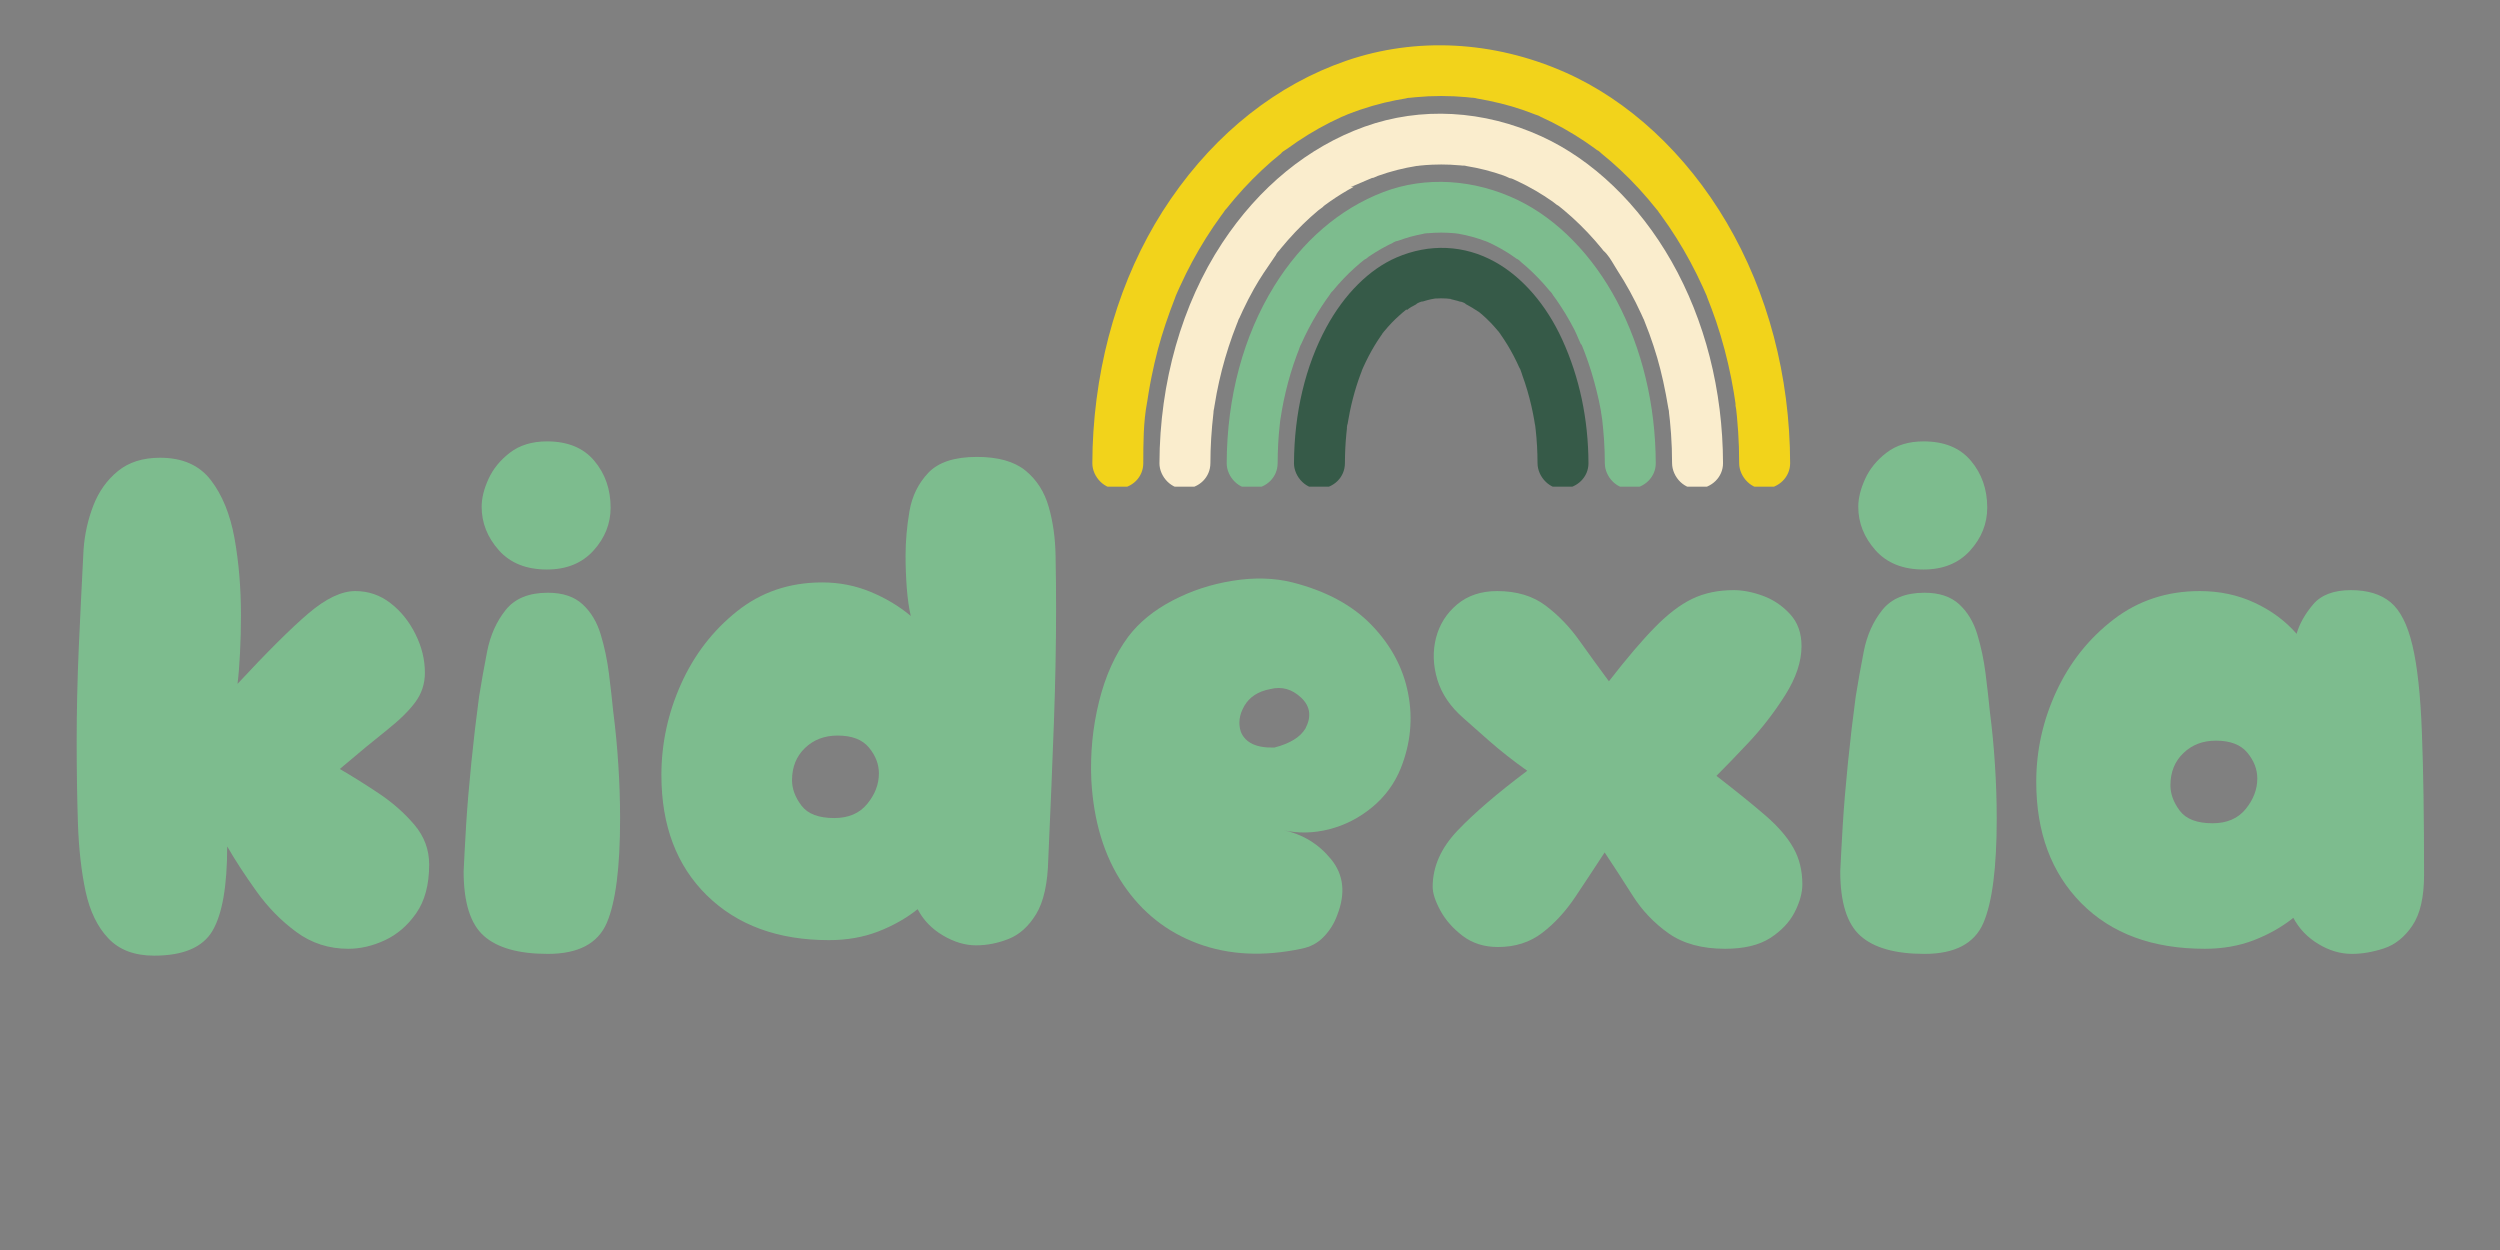 <svg version="1.0" preserveAspectRatio="xMidYMid meet" height="250" viewBox="0 0 375 187.5" zoomAndPan="magnify" width="500" xmlns:xlink="http://www.w3.org/1999/xlink" xmlns="http://www.w3.org/2000/svg"><rect x="0" y="0" width="375" height="187.5" fill="#808080" stroke="none"/><defs><g></g><clipPath id="39a70f4d5b"><path clip-rule="nonzero" d="M 0.441 17 L 360.68 17 L 360.68 176.152 L 0.441 176.152 Z M 0.441 17"></path></clipPath><clipPath id="536816c9e5"><rect height="160" y="0" width="361" x="0"></rect></clipPath><clipPath id="dfbe0cec75"><path clip-rule="nonzero" d="M 166.715 11 L 251.516 11 L 251.516 66.996 L 166.715 66.996 Z M 166.715 11"></path></clipPath><clipPath id="ff0d8b4aaa"><path clip-rule="nonzero" d="M 156.852 0.797 L 261.52 0.797 L 261.52 66.996 L 156.852 66.996 Z M 156.852 0.797"></path></clipPath><clipPath id="6ddd550d4e"><path clip-rule="nonzero" d="M 177.004 21.156 L 241.441 21.156 L 241.441 66.996 L 177.004 66.996 Z M 177.004 21.156"></path></clipPath><clipPath id="c491eb7048"><path clip-rule="nonzero" d="M 187.078 31.02 L 231.367 31.02 L 231.367 66.996 L 187.078 66.996 Z M 187.078 31.02"></path></clipPath><clipPath id="6f89516420"><rect height="177" y="0" width="361" x="0"></rect></clipPath></defs><g transform="matrix(1, 0, 0, 1, 7, 6)"><g clip-path="url(#6f89516420)"><g clip-path="url(#39a70f4d5b)"><g transform="matrix(1, 0, 0, 1, -0, 17)"><g clip-path="url(#536816c9e5)"><g fill-opacity="1" fill="#7dbc8e"><g transform="translate(0.501, 119.442)"><g><path d="M 43.469 -27.094 C 45.27 -26.051 47.203 -24.844 49.266 -23.469 C 51.336 -22.094 53.125 -20.523 54.625 -18.766 C 56.125 -17.004 56.875 -15.004 56.875 -12.766 C 56.875 -9.754 56.227 -7.32 54.938 -5.469 C 53.656 -3.625 52.086 -2.27 50.234 -1.406 C 48.391 -0.551 46.562 -0.125 44.75 -0.125 C 41.832 -0.125 39.234 -0.961 36.953 -2.641 C 34.672 -4.316 32.672 -6.359 30.953 -8.766 C 29.234 -11.172 27.773 -13.41 26.578 -15.484 C 26.578 -9.547 25.844 -5.328 24.375 -2.828 C 22.914 -0.336 19.992 0.906 15.609 0.906 C 12.68 0.906 10.398 0.047 8.766 -1.672 C 7.129 -3.391 5.988 -5.734 5.344 -8.703 C 4.707 -11.672 4.32 -15.086 4.188 -18.953 C 4.062 -22.828 4 -26.914 4 -31.219 C 4 -35.688 4.102 -40.348 4.312 -45.203 C 4.531 -50.066 4.77 -54.992 5.031 -59.984 C 5.195 -62.297 5.688 -64.504 6.5 -66.609 C 7.32 -68.723 8.551 -70.445 10.188 -71.781 C 11.82 -73.113 13.93 -73.781 16.516 -73.781 C 19.867 -73.781 22.406 -72.66 24.125 -70.422 C 25.844 -68.191 27.023 -65.289 27.672 -61.719 C 28.316 -58.145 28.641 -54.297 28.641 -50.172 C 28.641 -48.191 28.594 -46.301 28.5 -44.5 C 28.414 -42.695 28.289 -41.148 28.125 -39.859 C 32.594 -44.672 36.133 -48.191 38.75 -50.422 C 41.375 -52.66 43.723 -53.781 45.797 -53.781 C 47.766 -53.781 49.523 -53.176 51.078 -51.969 C 52.629 -50.77 53.875 -49.223 54.812 -47.328 C 55.758 -45.441 56.234 -43.508 56.234 -41.531 C 56.234 -39.895 55.758 -38.43 54.812 -37.141 C 53.875 -35.859 52.457 -34.461 50.562 -32.953 C 48.664 -31.453 46.301 -29.5 43.469 -27.094 Z M 43.469 -27.094"></path></g></g></g><g fill-opacity="1" fill="#7dbc8e"><g transform="translate(58.67, 119.442)"><g><path d="M 16.516 0.641 C 12.129 0.641 8.926 -0.258 6.906 -2.062 C 4.883 -3.863 3.875 -7.086 3.875 -11.734 C 3.957 -13.547 4.082 -15.867 4.25 -18.703 C 4.426 -21.535 4.688 -24.648 5.031 -28.047 C 5.375 -31.453 5.758 -34.742 6.188 -37.922 C 6.531 -40.066 6.938 -42.344 7.406 -44.75 C 7.883 -47.164 8.812 -49.234 10.188 -50.953 C 11.562 -52.672 13.672 -53.531 16.516 -53.531 C 18.742 -53.531 20.484 -52.945 21.734 -51.781 C 22.984 -50.625 23.883 -49.117 24.438 -47.266 C 25 -45.422 25.41 -43.469 25.672 -41.406 C 25.93 -39.344 26.145 -37.453 26.312 -35.734 C 26.656 -33.066 26.91 -30.398 27.078 -27.734 C 27.254 -25.066 27.344 -22.359 27.344 -19.609 C 27.344 -12.297 26.676 -7.094 25.344 -4 C 24.008 -0.906 21.066 0.641 16.516 0.641 Z M 25.922 -66.297 C 25.922 -63.891 25.062 -61.738 23.344 -59.844 C 21.625 -57.957 19.301 -57.016 16.375 -57.016 C 13.281 -57.016 10.875 -57.977 9.156 -59.906 C 7.438 -61.844 6.578 -64.016 6.578 -66.422 C 6.578 -67.711 6.922 -69.109 7.609 -70.609 C 8.297 -72.117 9.367 -73.43 10.828 -74.547 C 12.297 -75.672 14.145 -76.234 16.375 -76.234 C 19.477 -76.234 21.844 -75.266 23.469 -73.328 C 25.102 -71.391 25.922 -69.047 25.922 -66.297 Z M 25.922 -66.297"></path></g></g></g><g fill-opacity="1" fill="#7dbc8e"><g transform="translate(89.882, 119.442)"><g><path d="M 40.766 -6.062 C 39.035 -4.688 37.051 -3.566 34.812 -2.703 C 32.582 -1.848 30.133 -1.422 27.469 -1.422 C 19.82 -1.422 13.719 -3.656 9.156 -8.125 C 4.602 -12.594 2.328 -18.613 2.328 -26.188 C 2.328 -30.914 3.312 -35.473 5.281 -39.859 C 7.258 -44.242 10.055 -47.875 13.672 -50.75 C 17.285 -53.633 21.539 -55.078 26.438 -55.078 C 29.02 -55.078 31.445 -54.602 33.719 -53.656 C 36 -52.707 38.004 -51.504 39.734 -50.047 C 39.473 -51.16 39.273 -52.535 39.141 -54.172 C 39.016 -55.805 38.953 -57.441 38.953 -59.078 C 38.953 -61.223 39.145 -63.438 39.531 -65.719 C 39.914 -68 40.859 -69.93 42.359 -71.516 C 43.867 -73.109 46.301 -73.906 49.656 -73.906 C 52.844 -73.906 55.273 -73.219 56.953 -71.844 C 58.629 -70.469 59.785 -68.66 60.422 -66.422 C 61.066 -64.191 61.41 -61.742 61.453 -59.078 C 61.504 -56.41 61.531 -53.785 61.531 -51.203 C 61.531 -45.785 61.422 -40.066 61.203 -34.047 C 60.984 -28.023 60.703 -21.191 60.359 -13.547 C 60.273 -9.93 59.672 -7.195 58.547 -5.344 C 57.43 -3.5 56.055 -2.254 54.422 -1.609 C 52.797 -0.961 51.164 -0.641 49.531 -0.641 C 47.895 -0.641 46.238 -1.133 44.562 -2.125 C 42.883 -3.113 41.617 -4.426 40.766 -6.062 Z M 34.953 -26.438 C 34.953 -27.812 34.457 -29.098 33.469 -30.297 C 32.477 -31.504 30.91 -32.109 28.766 -32.109 C 26.785 -32.109 25.148 -31.484 23.859 -30.234 C 22.566 -28.992 21.922 -27.383 21.922 -25.406 C 21.922 -24.113 22.395 -22.844 23.344 -21.594 C 24.289 -20.352 25.926 -19.734 28.25 -19.734 C 30.395 -19.734 32.047 -20.441 33.203 -21.859 C 34.367 -23.273 34.953 -24.801 34.953 -26.438 Z M 34.953 -26.438"></path></g></g></g><g fill-opacity="1" fill="#7dbc8e"><g transform="translate(155.403, 119.442)"><g><path d="M 32.766 -0.125 C 27.086 1.07 21.926 0.812 17.281 -0.906 C 12.633 -2.625 8.895 -5.586 6.062 -9.797 C 3.227 -14.016 1.641 -19.219 1.297 -25.406 C 1.117 -29.445 1.504 -33.379 2.453 -37.203 C 3.398 -41.035 4.863 -44.285 6.844 -46.953 C 8.469 -49.098 10.676 -50.898 13.469 -52.359 C 16.27 -53.828 19.281 -54.816 22.5 -55.328 C 25.727 -55.848 28.719 -55.766 31.469 -55.078 C 36.539 -53.785 40.516 -51.633 43.391 -48.625 C 46.273 -45.613 48.082 -42.219 48.812 -38.438 C 49.551 -34.656 49.188 -30.914 47.719 -27.219 C 46.781 -24.895 45.344 -22.938 43.406 -21.344 C 41.469 -19.75 39.316 -18.648 36.953 -18.047 C 34.586 -17.453 32.285 -17.41 30.047 -17.922 C 32.973 -17.328 35.379 -15.867 37.266 -13.547 C 39.16 -11.223 39.461 -8.426 38.172 -5.156 C 37.742 -3.957 37.078 -2.883 36.172 -1.938 C 35.273 -0.988 34.141 -0.383 32.766 -0.125 Z M 33.406 -33.156 C 34.352 -34.957 34.141 -36.504 32.766 -37.797 C 31.391 -39.086 29.844 -39.516 28.125 -39.078 C 26.312 -38.734 25.02 -37.895 24.25 -36.562 C 23.477 -35.227 23.305 -33.922 23.734 -32.641 C 24.422 -31.004 26.098 -30.227 28.766 -30.312 C 31.086 -30.914 32.633 -31.863 33.406 -33.156 Z M 33.406 -33.156"></path></g></g></g><g fill-opacity="1" fill="#7dbc8e"><g transform="translate(205.447, 119.442)"><g><path d="M 7.094 -34.703 C 5.113 -36.422 3.801 -38.352 3.156 -40.5 C 2.508 -42.645 2.441 -44.727 2.953 -46.75 C 3.473 -48.77 4.531 -50.445 6.125 -51.781 C 7.719 -53.113 9.719 -53.781 12.125 -53.781 C 15.051 -53.781 17.477 -53.051 19.406 -51.594 C 21.344 -50.133 23.039 -48.367 24.5 -46.297 C 25.969 -44.234 27.43 -42.219 28.891 -40.25 C 31.555 -43.688 33.859 -46.391 35.797 -48.359 C 37.734 -50.336 39.602 -51.758 41.406 -52.625 C 43.207 -53.488 45.27 -53.922 47.594 -53.922 C 48.969 -53.922 50.426 -53.641 51.969 -53.078 C 53.52 -52.516 54.875 -51.609 56.031 -50.359 C 57.195 -49.117 57.781 -47.508 57.781 -45.531 C 57.781 -43.207 56.961 -40.754 55.328 -38.172 C 53.703 -35.598 51.879 -33.234 49.859 -31.078 C 47.836 -28.93 46.223 -27.258 45.016 -26.062 C 48.023 -23.738 50.473 -21.758 52.359 -20.125 C 54.254 -18.488 55.648 -16.875 56.547 -15.281 C 57.453 -13.695 57.906 -11.867 57.906 -9.797 C 57.906 -8.516 57.52 -7.117 56.75 -5.609 C 55.977 -4.109 54.754 -2.816 53.078 -1.734 C 51.398 -0.66 49.145 -0.125 46.312 -0.125 C 42.863 -0.125 40.039 -0.895 37.844 -2.438 C 35.656 -3.988 33.852 -5.883 32.438 -8.125 C 31.02 -10.363 29.625 -12.516 28.25 -14.578 C 26.789 -12.336 25.328 -10.117 23.859 -7.922 C 22.398 -5.734 20.742 -3.93 18.891 -2.516 C 17.047 -1.098 14.832 -0.391 12.25 -0.391 C 10.188 -0.391 8.422 -0.945 6.953 -2.062 C 5.492 -3.176 4.379 -4.441 3.609 -5.859 C 2.836 -7.285 2.453 -8.473 2.453 -9.422 C 2.453 -12.43 3.695 -15.242 6.188 -17.859 C 8.688 -20.484 12.172 -23.473 16.641 -26.828 C 14.578 -28.285 12.66 -29.789 10.891 -31.344 C 9.129 -32.895 7.863 -34.016 7.094 -34.703 Z M 7.094 -34.703"></path></g></g></g><g fill-opacity="1" fill="#7dbc8e"><g transform="translate(265.164, 119.442)"><g><path d="M 16.516 0.641 C 12.129 0.641 8.926 -0.258 6.906 -2.062 C 4.883 -3.863 3.875 -7.086 3.875 -11.734 C 3.957 -13.547 4.082 -15.867 4.25 -18.703 C 4.426 -21.535 4.688 -24.648 5.031 -28.047 C 5.375 -31.453 5.758 -34.742 6.188 -37.922 C 6.531 -40.066 6.938 -42.344 7.406 -44.75 C 7.883 -47.164 8.812 -49.234 10.188 -50.953 C 11.562 -52.672 13.672 -53.531 16.516 -53.531 C 18.742 -53.531 20.484 -52.945 21.734 -51.781 C 22.984 -50.625 23.883 -49.117 24.438 -47.266 C 25 -45.422 25.41 -43.469 25.672 -41.406 C 25.93 -39.344 26.145 -37.453 26.312 -35.734 C 26.656 -33.066 26.91 -30.398 27.078 -27.734 C 27.254 -25.066 27.344 -22.359 27.344 -19.609 C 27.344 -12.297 26.676 -7.094 25.344 -4 C 24.008 -0.906 21.066 0.641 16.516 0.641 Z M 25.922 -66.297 C 25.922 -63.891 25.062 -61.738 23.344 -59.844 C 21.625 -57.957 19.301 -57.016 16.375 -57.016 C 13.281 -57.016 10.875 -57.977 9.156 -59.906 C 7.438 -61.844 6.578 -64.016 6.578 -66.422 C 6.578 -67.711 6.922 -69.109 7.609 -70.609 C 8.297 -72.117 9.367 -73.43 10.828 -74.547 C 12.297 -75.672 14.145 -76.234 16.375 -76.234 C 19.477 -76.234 21.844 -75.266 23.469 -73.328 C 25.102 -71.391 25.922 -69.047 25.922 -66.297 Z M 25.922 -66.297"></path></g></g></g><g fill-opacity="1" fill="#7dbc8e"><g transform="translate(296.376, 119.442)"><g><path d="M 40.625 -4.766 C 38.906 -3.391 36.926 -2.27 34.688 -1.406 C 32.457 -0.551 30.008 -0.125 27.344 -0.125 C 19.52 -0.125 13.348 -2.398 8.828 -6.953 C 4.316 -11.516 2.062 -17.582 2.062 -25.156 C 2.062 -29.883 3.07 -34.422 5.094 -38.766 C 7.113 -43.109 9.973 -46.695 13.672 -49.531 C 17.367 -52.363 21.672 -53.781 26.578 -53.781 C 29.578 -53.781 32.32 -53.195 34.812 -52.031 C 37.312 -50.875 39.422 -49.312 41.141 -47.344 L 41.141 -47.469 C 41.578 -48.926 42.395 -50.363 43.594 -51.781 C 44.801 -53.207 46.691 -53.922 49.266 -53.922 C 51.766 -53.922 53.742 -53.316 55.203 -52.109 C 56.66 -50.898 57.754 -48.75 58.484 -45.656 C 59.223 -42.562 59.695 -38.219 59.906 -32.625 C 60.125 -27.039 60.234 -19.906 60.234 -11.219 C 60.234 -7.863 59.648 -5.328 58.484 -3.609 C 57.328 -1.891 55.91 -0.75 54.234 -0.188 C 52.555 0.363 50.945 0.641 49.406 0.641 C 47.688 0.641 46.008 0.145 44.375 -0.844 C 42.738 -1.832 41.488 -3.141 40.625 -4.766 Z M 35.219 -25.672 C 35.219 -27.047 34.723 -28.332 33.734 -29.531 C 32.742 -30.738 31.172 -31.344 29.016 -31.344 C 27.047 -31.344 25.414 -30.719 24.125 -29.469 C 22.832 -28.227 22.188 -26.617 22.188 -24.641 C 22.188 -23.348 22.656 -22.078 23.594 -20.828 C 24.539 -19.578 26.176 -18.953 28.5 -18.953 C 30.656 -18.953 32.312 -19.66 33.469 -21.078 C 34.633 -22.504 35.219 -24.035 35.219 -25.672 Z M 35.219 -25.672"></path></g></g></g></g></g></g><g clip-path="url(#dfbe0cec75)"><path fill-rule="nonzero" fill-opacity="1" d="M 243.332 55.617 C 243.348 55.73 243.363 55.855 243.359 55.977 L 243.363 56.012 C 243.402 56.363 243.445 56.715 243.484 57.066 C 243.551 57.73 243.609 58.402 243.656 59.07 C 243.758 60.473 243.809 61.957 243.812 63.488 C 243.816 64.504 244.285 65.551 245.066 66.301 C 245.793 66.992 246.707 67.352 247.613 67.312 C 249.773 67.215 251.457 65.535 251.453 63.492 C 251.422 52.52 248.75 42.043 243.719 33.191 C 238.852 24.633 231.926 17.98 224.223 14.457 C 215.547 10.492 206.125 9.977 197.691 13 C 189.242 16.031 181.855 22.066 176.324 30.461 C 170.289 39.621 166.949 51.352 166.918 63.492 C 166.914 64.496 167.379 65.539 168.156 66.285 C 168.891 66.988 169.801 67.352 170.719 67.312 C 172.902 67.215 174.551 65.57 174.559 63.488 C 174.562 61.027 174.715 58.547 175.02 55.918 C 175.016 55.793 175.039 55.648 175.059 55.496 C 175.07 55.418 175.086 55.352 175.109 55.293 C 175.109 55.289 175.109 55.289 175.109 55.285 L 175.168 54.914 C 175.266 54.273 175.383 53.621 175.504 52.98 C 175.73 51.816 175.992 50.648 176.281 49.512 C 176.887 47.156 177.641 44.836 178.52 42.621 L 178.656 42.285 C 178.684 42.172 178.73 42.059 178.773 41.957 C 178.809 41.879 178.852 41.773 178.918 41.684 L 179.008 41.484 C 179.148 41.168 179.289 40.852 179.438 40.539 C 179.957 39.441 180.516 38.355 181.098 37.32 C 182.012 35.691 183.074 34.152 184.102 32.664 L 184.398 32.234 C 184.422 32.152 184.469 32.066 184.543 31.965 C 184.652 31.82 184.758 31.68 184.871 31.586 C 184.98 31.445 185.094 31.305 185.207 31.168 C 185.508 30.801 185.816 30.438 186.133 30.078 C 186.883 29.223 187.664 28.398 188.461 27.621 C 189.195 26.906 189.957 26.219 190.73 25.57 C 190.773 25.535 190.879 25.457 191.012 25.359 C 191.102 25.293 191.25 25.188 191.387 25.082 C 191.484 24.953 191.645 24.836 191.816 24.711 C 192.035 24.551 192.258 24.391 192.48 24.234 C 193.645 23.418 194.852 22.676 196.078 22.012 L 195.59 22.066 L 198.285 20.914 C 198.406 20.863 198.52 20.816 198.617 20.777 L 198.816 20.688 L 198.82 20.699 C 198.914 20.672 198.992 20.652 199.062 20.652 C 199.094 20.637 199.129 20.621 199.16 20.605 C 199.336 20.523 199.504 20.441 199.66 20.387 C 200.621 20.043 201.605 19.742 202.586 19.492 C 203.535 19.25 204.504 19.051 205.465 18.898 C 205.531 18.891 205.621 18.879 205.727 18.875 C 205.734 18.875 205.742 18.871 205.746 18.871 C 205.816 18.859 205.883 18.848 205.934 18.844 C 206.559 18.777 207.195 18.73 207.824 18.703 C 208.727 18.664 209.641 18.664 210.547 18.703 C 211.086 18.727 211.633 18.766 212.168 18.816 L 212.336 18.836 C 212.406 18.824 212.492 18.824 212.594 18.836 C 212.727 18.852 212.875 18.871 213 18.914 C 214.883 19.219 216.762 19.695 218.586 20.344 C 218.754 20.402 218.941 20.488 219.133 20.578 C 219.238 20.629 219.348 20.676 219.453 20.723 C 219.617 20.73 219.785 20.789 219.93 20.852 L 220.184 20.969 C 220.297 21.02 220.414 21.074 220.531 21.129 C 221.492 21.578 222.449 22.078 223.383 22.625 C 224.23 23.121 225.074 23.664 225.891 24.234 C 225.93 24.262 226.027 24.34 226.152 24.438 C 226.242 24.508 226.379 24.617 226.516 24.719 C 226.664 24.777 226.824 24.906 226.996 25.047 C 227.215 25.219 227.426 25.395 227.637 25.57 C 229.25 26.922 230.801 28.438 232.238 30.078 C 232.551 30.438 232.859 30.801 233.164 31.168 C 233.281 31.312 233.398 31.457 233.512 31.602 C 234.16 32.148 234.676 33.02 235.133 33.789 C 235.289 34.051 235.438 34.301 235.582 34.527 C 236.922 36.582 238.133 38.793 239.188 41.094 C 239.258 41.242 239.324 41.395 239.391 41.543 L 239.496 41.777 C 239.531 41.828 239.562 41.887 239.59 41.957 C 239.621 42.027 239.66 42.117 239.684 42.211 C 239.934 42.824 240.176 43.453 240.402 44.074 C 240.832 45.25 241.23 46.457 241.582 47.664 C 242.238 49.918 242.773 52.352 243.262 55.301 C 243.301 55.41 243.316 55.527 243.332 55.617" fill="#faedcd"></path></g><g clip-path="url(#ff0d8b4aaa)"><path fill-rule="nonzero" fill-opacity="1" d="M 227.676 4.809 C 217.008 0.117 205.375 -0.484 194.918 3.121 C 184.594 6.68 175.504 13.84 168.629 23.832 C 161.895 33.613 157.879 45.672 157.012 58.707 C 156.91 60.23 156.855 61.84 156.852 63.492 C 156.848 64.496 157.312 65.539 158.094 66.289 C 158.824 66.988 159.727 67.352 160.652 67.312 C 162.836 67.215 164.488 65.57 164.492 63.488 L 164.492 63.422 C 164.5 60.445 164.504 57.367 165.043 54.453 C 165.055 54.387 165.066 54.309 165.086 54.223 C 165.086 54.219 165.086 54.211 165.09 54.203 L 165.09 54.207 C 165.098 54.164 165.105 54.121 165.109 54.074 C 165.164 53.703 165.223 53.328 165.285 52.957 C 165.414 52.164 165.562 51.363 165.719 50.582 C 165.996 49.184 166.324 47.777 166.688 46.402 C 167.34 43.961 168.18 41.438 169.328 38.496 L 169.32 38.492 C 169.328 38.473 169.336 38.449 169.344 38.43 C 169.43 38.211 169.488 38.066 169.543 37.969 L 169.566 37.918 C 169.688 37.641 169.809 37.363 169.938 37.086 C 170.25 36.398 170.574 35.711 170.91 35.039 C 171.508 33.832 172.152 32.641 172.82 31.488 C 173.512 30.301 174.25 29.125 175.012 27.996 C 175.391 27.438 175.785 26.879 176.188 26.328 C 176.285 26.191 176.387 26.055 176.488 25.922 L 176.551 25.84 L 176.543 25.832 C 176.547 25.832 176.547 25.828 176.547 25.828 C 176.727 25.551 176.852 25.395 176.953 25.312 C 178.613 23.223 180.41 21.27 182.301 19.5 C 183.23 18.629 184.191 17.793 185.168 17.012 C 185.281 16.824 185.523 16.664 185.883 16.445 C 185.949 16.402 186.008 16.367 186.035 16.348 C 186.559 15.965 187.09 15.594 187.613 15.238 C 189.746 13.801 191.984 12.555 194.266 11.523 C 194.32 11.5 194.387 11.473 194.453 11.449 L 194.453 11.441 C 194.465 11.441 194.48 11.438 194.492 11.434 C 194.523 11.422 194.559 11.41 194.594 11.398 C 194.672 11.367 194.758 11.328 194.844 11.285 C 194.938 11.242 195.031 11.199 195.121 11.164 C 195.75 10.914 196.391 10.68 197.027 10.461 C 198.223 10.055 199.449 9.695 200.664 9.402 C 201.82 9.121 202.98 8.91 203.918 8.754 C 204.02 8.711 204.125 8.699 204.184 8.691 C 204.297 8.676 204.43 8.656 204.547 8.664 L 204.637 8.652 C 204.863 8.629 205.086 8.605 205.312 8.582 C 205.953 8.523 206.602 8.477 207.238 8.445 C 208.531 8.387 209.84 8.387 211.129 8.445 C 211.719 8.477 212.324 8.516 212.918 8.57 C 213.211 8.598 213.5 8.625 213.789 8.66 C 213.895 8.652 214 8.668 214.082 8.68 C 214.227 8.695 214.379 8.719 214.504 8.766 C 217.023 9.195 219.266 9.754 221.344 10.461 C 221.938 10.664 222.535 10.883 223.121 11.113 C 223.168 11.129 223.211 11.148 223.258 11.172 L 223.449 11.23 C 223.73 11.32 223.953 11.41 224.094 11.52 L 224.102 11.523 C 225.242 12.039 226.387 12.613 227.496 13.234 C 228.598 13.852 229.695 14.523 230.758 15.238 C 231.25 15.57 231.742 15.914 232.223 16.266 C 232.336 16.348 232.449 16.434 232.562 16.52 C 232.566 16.523 232.57 16.527 232.574 16.527 C 232.754 16.586 232.93 16.746 233.16 16.965 C 233.188 16.996 233.215 17.02 233.23 17.031 C 235.195 18.613 237.086 20.391 238.848 22.305 C 239.742 23.277 240.617 24.301 241.449 25.352 L 241.465 25.371 C 241.551 25.453 241.625 25.555 241.699 25.648 C 241.738 25.703 241.797 25.781 241.84 25.871 C 241.852 25.883 241.859 25.895 241.871 25.91 C 241.945 26.008 242.023 26.109 242.098 26.211 C 242.531 26.801 242.953 27.402 243.355 27.996 C 244.887 30.258 246.293 32.676 247.527 35.176 C 247.816 35.762 248.102 36.355 248.371 36.949 C 248.516 37.27 248.66 37.594 248.805 37.918 L 248.848 38.027 C 248.855 38.039 248.863 38.047 248.867 38.059 C 248.867 38.062 248.871 38.062 248.871 38.07 C 248.914 38.148 248.949 38.234 248.984 38.324 C 248.996 38.355 249.016 38.398 249.031 38.445 C 249.031 38.449 249.035 38.449 249.035 38.453 C 249.043 38.48 249.051 38.512 249.059 38.547 C 249.52 39.719 249.996 40.961 250.418 42.207 C 251.348 44.969 252.109 47.836 252.684 50.738 C 252.816 51.426 252.945 52.117 253.059 52.797 C 253.121 53.168 253.18 53.543 253.234 53.914 L 253.305 54.395 C 253.328 54.539 253.352 54.695 253.324 54.832 C 253.34 54.918 253.355 55.004 253.367 55.062 C 253.395 55.195 253.418 55.309 253.422 55.367 C 253.465 55.746 253.504 56.129 253.543 56.508 C 253.617 57.266 253.676 58.043 253.727 58.812 C 253.824 60.297 253.875 61.871 253.875 63.488 C 253.879 64.5 254.348 65.551 255.133 66.297 C 255.859 66.992 256.762 67.355 257.68 67.312 C 259.836 67.215 261.523 65.535 261.52 63.492 C 261.488 50.41 258.195 37.922 251.996 27.379 C 245.926 17.051 237.289 9.035 227.676 4.809" fill="#f2d31b"></path></g><g clip-path="url(#6ddd550d4e)"><path fill-rule="nonzero" fill-opacity="1" d="M 233.332 56.941 C 233.332 56.945 233.332 56.949 233.332 56.957 C 233.332 56.965 233.332 56.973 233.332 56.98 C 233.348 57.086 233.363 57.227 233.383 57.406 C 233.383 57.41 233.383 57.414 233.383 57.414 L 233.375 57.414 C 233.375 57.426 233.379 57.434 233.379 57.441 C 233.41 57.727 233.441 58.008 233.469 58.289 C 233.527 58.859 233.57 59.434 233.609 60.004 C 233.684 61.102 233.719 62.242 233.723 63.488 C 233.727 64.504 234.195 65.555 234.98 66.301 C 235.707 66.992 236.625 67.352 237.523 67.312 C 239.688 67.215 241.371 65.535 241.363 63.492 C 241.336 54.746 239.324 46.344 235.547 39.199 C 231.891 32.285 226.621 26.895 220.707 24.027 C 214.164 20.852 206.801 20.406 200.512 22.805 C 193.957 25.305 188.293 30.184 184.129 36.914 C 179.5 44.402 177.039 53.59 177.004 63.492 C 177 64.492 177.465 65.539 178.246 66.285 C 178.977 66.988 179.887 67.355 180.805 67.312 C 182.988 67.215 184.637 65.57 184.645 63.488 C 184.652 61.461 184.762 59.484 184.973 57.613 L 184.984 57.516 C 184.988 57.48 184.992 57.438 184.996 57.391 L 185.004 57.316 C 185.008 57.266 185.016 57.219 185.02 57.172 C 185.023 57.133 185.031 57.086 185.039 57.039 C 185.043 56.996 185.047 56.965 185.047 56.953 L 185.055 56.953 C 185.055 56.934 185.059 56.91 185.062 56.898 C 185.129 56.457 185.199 56.016 185.277 55.574 C 185.449 54.594 185.652 53.613 185.883 52.66 C 186.309 50.875 186.84 49.117 187.457 47.43 C 187.598 47.047 187.746 46.668 187.895 46.285 L 187.883 46.281 C 187.883 46.281 187.883 46.281 187.883 46.277 C 188.027 45.895 188.098 45.707 188.176 45.609 C 188.535 44.801 188.926 44 189.332 43.223 C 190.125 41.711 191.004 40.266 191.949 38.918 C 192.105 38.691 192.27 38.473 192.43 38.25 C 192.461 38.176 192.508 38.102 192.574 38.023 C 192.66 37.887 192.773 37.742 192.898 37.652 C 193.422 37.016 193.965 36.398 194.516 35.82 C 195.059 35.246 195.625 34.699 196.195 34.184 C 196.465 33.941 196.738 33.703 197.016 33.469 L 197.43 33.129 C 197.586 33 197.738 32.875 197.895 32.836 C 197.941 32.797 197.984 32.762 198.016 32.734 C 198.129 32.637 198.23 32.551 198.289 32.512 C 198.582 32.312 198.875 32.117 199.176 31.93 C 199.844 31.508 200.535 31.117 201.227 30.766 C 201.449 30.656 201.676 30.547 201.898 30.441 C 202.008 30.348 202.152 30.289 202.254 30.246 C 202.348 30.207 202.492 30.148 202.633 30.141 C 203.223 29.93 203.879 29.703 204.547 29.52 C 205.176 29.348 205.809 29.203 206.445 29.086 C 206.5 29.062 206.559 29.047 206.613 29.039 L 206.613 29.035 C 206.617 29.035 206.621 29.035 206.629 29.035 C 206.676 29.027 206.723 29.023 206.758 29.02 C 206.906 29.004 207.105 28.98 207.168 28.969 L 207.172 28.988 C 207.496 28.961 207.812 28.934 208.133 28.918 C 208.832 28.883 209.539 28.883 210.234 28.918 C 210.582 28.934 210.93 28.957 211.273 28.992 C 211.328 28.996 211.387 29.004 211.449 29.016 C 211.523 29.02 211.602 29.031 211.684 29.047 C 211.699 29.047 211.711 29.047 211.723 29.047 L 211.723 29.051 C 213.117 29.293 214.516 29.672 215.867 30.184 C 215.938 30.203 216.012 30.23 216.094 30.27 L 216.348 30.387 C 216.574 30.492 216.801 30.598 217.023 30.707 C 217.719 31.055 218.41 31.441 219.082 31.859 C 219.516 32.129 219.934 32.422 220.336 32.707 C 220.379 32.734 220.422 32.766 220.465 32.797 C 220.598 32.836 220.719 32.93 220.797 32.988 C 220.918 33.082 221.047 33.18 221.137 33.289 L 221.145 33.297 C 221.461 33.555 221.77 33.82 222.07 34.09 C 223.25 35.145 224.383 36.328 225.434 37.609 C 225.453 37.629 225.469 37.645 225.484 37.664 C 225.586 37.742 225.668 37.852 225.73 37.93 C 225.805 38.027 225.898 38.148 225.949 38.273 C 225.98 38.32 226.016 38.363 226.047 38.406 C 226.176 38.578 226.301 38.746 226.422 38.918 C 226.891 39.59 227.352 40.293 227.785 41.004 C 228.273 41.809 228.742 42.645 229.176 43.488 C 229.367 43.863 229.535 44.262 229.695 44.648 C 229.828 44.965 229.965 45.285 230.113 45.59 C 230.188 45.637 230.238 45.711 230.297 45.832 C 230.301 45.84 230.305 45.855 230.309 45.867 C 230.34 45.938 230.371 46.016 230.406 46.109 C 230.43 46.156 230.445 46.195 230.453 46.215 L 230.449 46.219 L 230.547 46.469 C 230.617 46.641 230.684 46.812 230.75 46.988 C 230.918 47.43 231.078 47.875 231.23 48.324 C 231.559 49.277 231.859 50.262 232.125 51.238 C 232.586 52.945 233.086 54.934 233.328 56.941 L 233.332 56.941" fill="#7dbc8e"></path></g><g clip-path="url(#c491eb7048)"><path fill-rule="nonzero" fill-opacity="1" d="M 217.25 33.285 C 212.656 30.727 207.402 30.492 202.461 32.629 C 198.387 34.391 194.652 38.113 191.945 43.105 C 188.805 48.906 187.129 55.957 187.098 63.492 C 187.094 64.492 187.559 65.535 188.336 66.285 C 189.07 66.988 189.977 67.352 190.898 67.312 C 193.078 67.215 194.73 65.57 194.738 63.488 C 194.746 61.945 194.812 60.52 194.949 59.133 C 194.973 58.883 195 58.637 195.027 58.387 L 195.039 58.297 C 195.023 58.164 195.043 58.023 195.062 57.906 C 195.074 57.812 195.094 57.68 195.148 57.562 L 195.195 57.281 C 195.281 56.777 195.367 56.273 195.473 55.773 C 195.746 54.445 196.082 53.141 196.477 51.887 C 196.672 51.27 196.883 50.652 197.109 50.055 C 197.152 49.938 197.195 49.824 197.242 49.711 C 197.258 49.68 197.27 49.645 197.281 49.613 L 197.266 49.609 C 197.32 49.477 197.367 49.359 197.414 49.262 C 197.418 49.254 197.422 49.25 197.426 49.238 C 197.441 49.203 197.449 49.18 197.453 49.168 L 197.457 49.168 C 197.477 49.125 197.496 49.078 197.516 49.035 C 198.023 47.91 198.59 46.828 199.191 45.828 C 199.496 45.324 199.812 44.836 200.137 44.371 C 200.184 44.297 200.238 44.227 200.293 44.152 C 200.301 44.141 200.309 44.125 200.32 44.113 L 200.305 44.102 C 200.41 43.965 200.496 43.848 200.578 43.754 C 200.602 43.723 200.613 43.703 200.621 43.695 L 200.629 43.695 C 200.637 43.688 200.645 43.676 200.652 43.668 C 201.355 42.812 202.102 42.031 202.875 41.344 C 202.992 41.238 203.113 41.137 203.23 41.035 L 203.254 41.016 L 203.25 41.004 C 203.324 40.953 203.559 40.754 203.629 40.695 L 203.961 40.418 L 204.043 40.5 C 204.055 40.496 204.062 40.488 204.07 40.48 C 204.266 40.332 204.465 40.176 204.668 40.059 C 204.914 39.914 205.168 39.777 205.418 39.652 C 205.527 39.512 205.73 39.43 205.91 39.352 C 206.062 39.289 206.254 39.207 206.43 39.223 C 206.461 39.211 206.496 39.203 206.531 39.191 C 206.914 39.07 207.301 38.965 207.688 38.883 C 207.785 38.859 207.887 38.844 207.992 38.828 C 208.117 38.809 208.234 38.793 208.332 38.766 C 208.332 38.766 208.336 38.762 208.336 38.762 L 208.34 38.781 C 208.387 38.777 208.43 38.773 208.457 38.773 C 208.941 38.742 209.43 38.742 209.91 38.773 C 209.961 38.773 210.016 38.777 210.066 38.785 C 210.152 38.789 210.258 38.801 210.379 38.82 C 210.449 38.828 210.516 38.832 210.582 38.832 L 210.582 38.859 C 210.926 38.934 211.27 39.02 211.609 39.121 C 211.742 39.16 211.875 39.203 212.008 39.246 C 212.176 39.242 212.359 39.32 212.504 39.379 C 212.602 39.422 212.77 39.492 212.875 39.617 C 213.508 39.953 214.129 40.328 214.758 40.746 L 214.766 40.738 C 214.766 40.738 214.766 40.738 214.77 40.738 C 214.777 40.75 214.789 40.762 214.801 40.773 C 214.848 40.809 214.898 40.84 214.945 40.875 C 215.039 40.938 215.117 41.004 215.172 41.07 C 215.219 41.105 215.262 41.137 215.301 41.172 C 215.75 41.562 216.203 41.992 216.637 42.445 C 216.984 42.809 217.328 43.199 217.664 43.602 C 217.742 43.668 217.82 43.773 217.922 43.922 C 217.926 43.926 217.93 43.934 217.934 43.938 C 218.012 44.031 218.051 44.086 218.062 44.098 L 218.055 44.105 C 218.07 44.129 218.086 44.152 218.098 44.176 C 218.797 45.164 219.453 46.242 220.051 47.387 C 220.363 47.98 220.641 48.574 220.879 49.102 C 220.879 49.102 220.883 49.102 220.883 49.102 C 220.883 49.105 220.883 49.105 220.883 49.105 C 221.016 49.316 221.086 49.48 221.121 49.609 C 221.176 49.75 221.223 49.898 221.266 50.031 C 221.301 50.145 221.336 50.254 221.371 50.355 C 221.887 51.762 222.324 53.25 222.68 54.773 C 222.828 55.422 222.969 56.098 223.094 56.785 C 223.125 56.965 223.156 57.148 223.184 57.332 C 223.207 57.461 223.227 57.59 223.25 57.723 L 223.262 57.719 C 223.273 57.809 223.285 57.887 223.293 57.965 C 223.297 58.02 223.305 58.07 223.312 58.125 C 223.312 58.129 223.312 58.133 223.312 58.137 C 223.324 58.234 223.336 58.328 223.348 58.426 C 223.531 60.043 223.625 61.699 223.629 63.488 C 223.633 64.504 224.105 65.555 224.891 66.301 C 225.617 66.996 226.531 67.352 227.434 67.312 C 229.594 67.215 231.281 65.535 231.27 63.492 C 231.246 56.848 229.922 50.613 227.344 44.961 C 224.957 39.727 221.375 35.578 217.25 33.285" fill="#365a48"></path></g></g></g></svg>